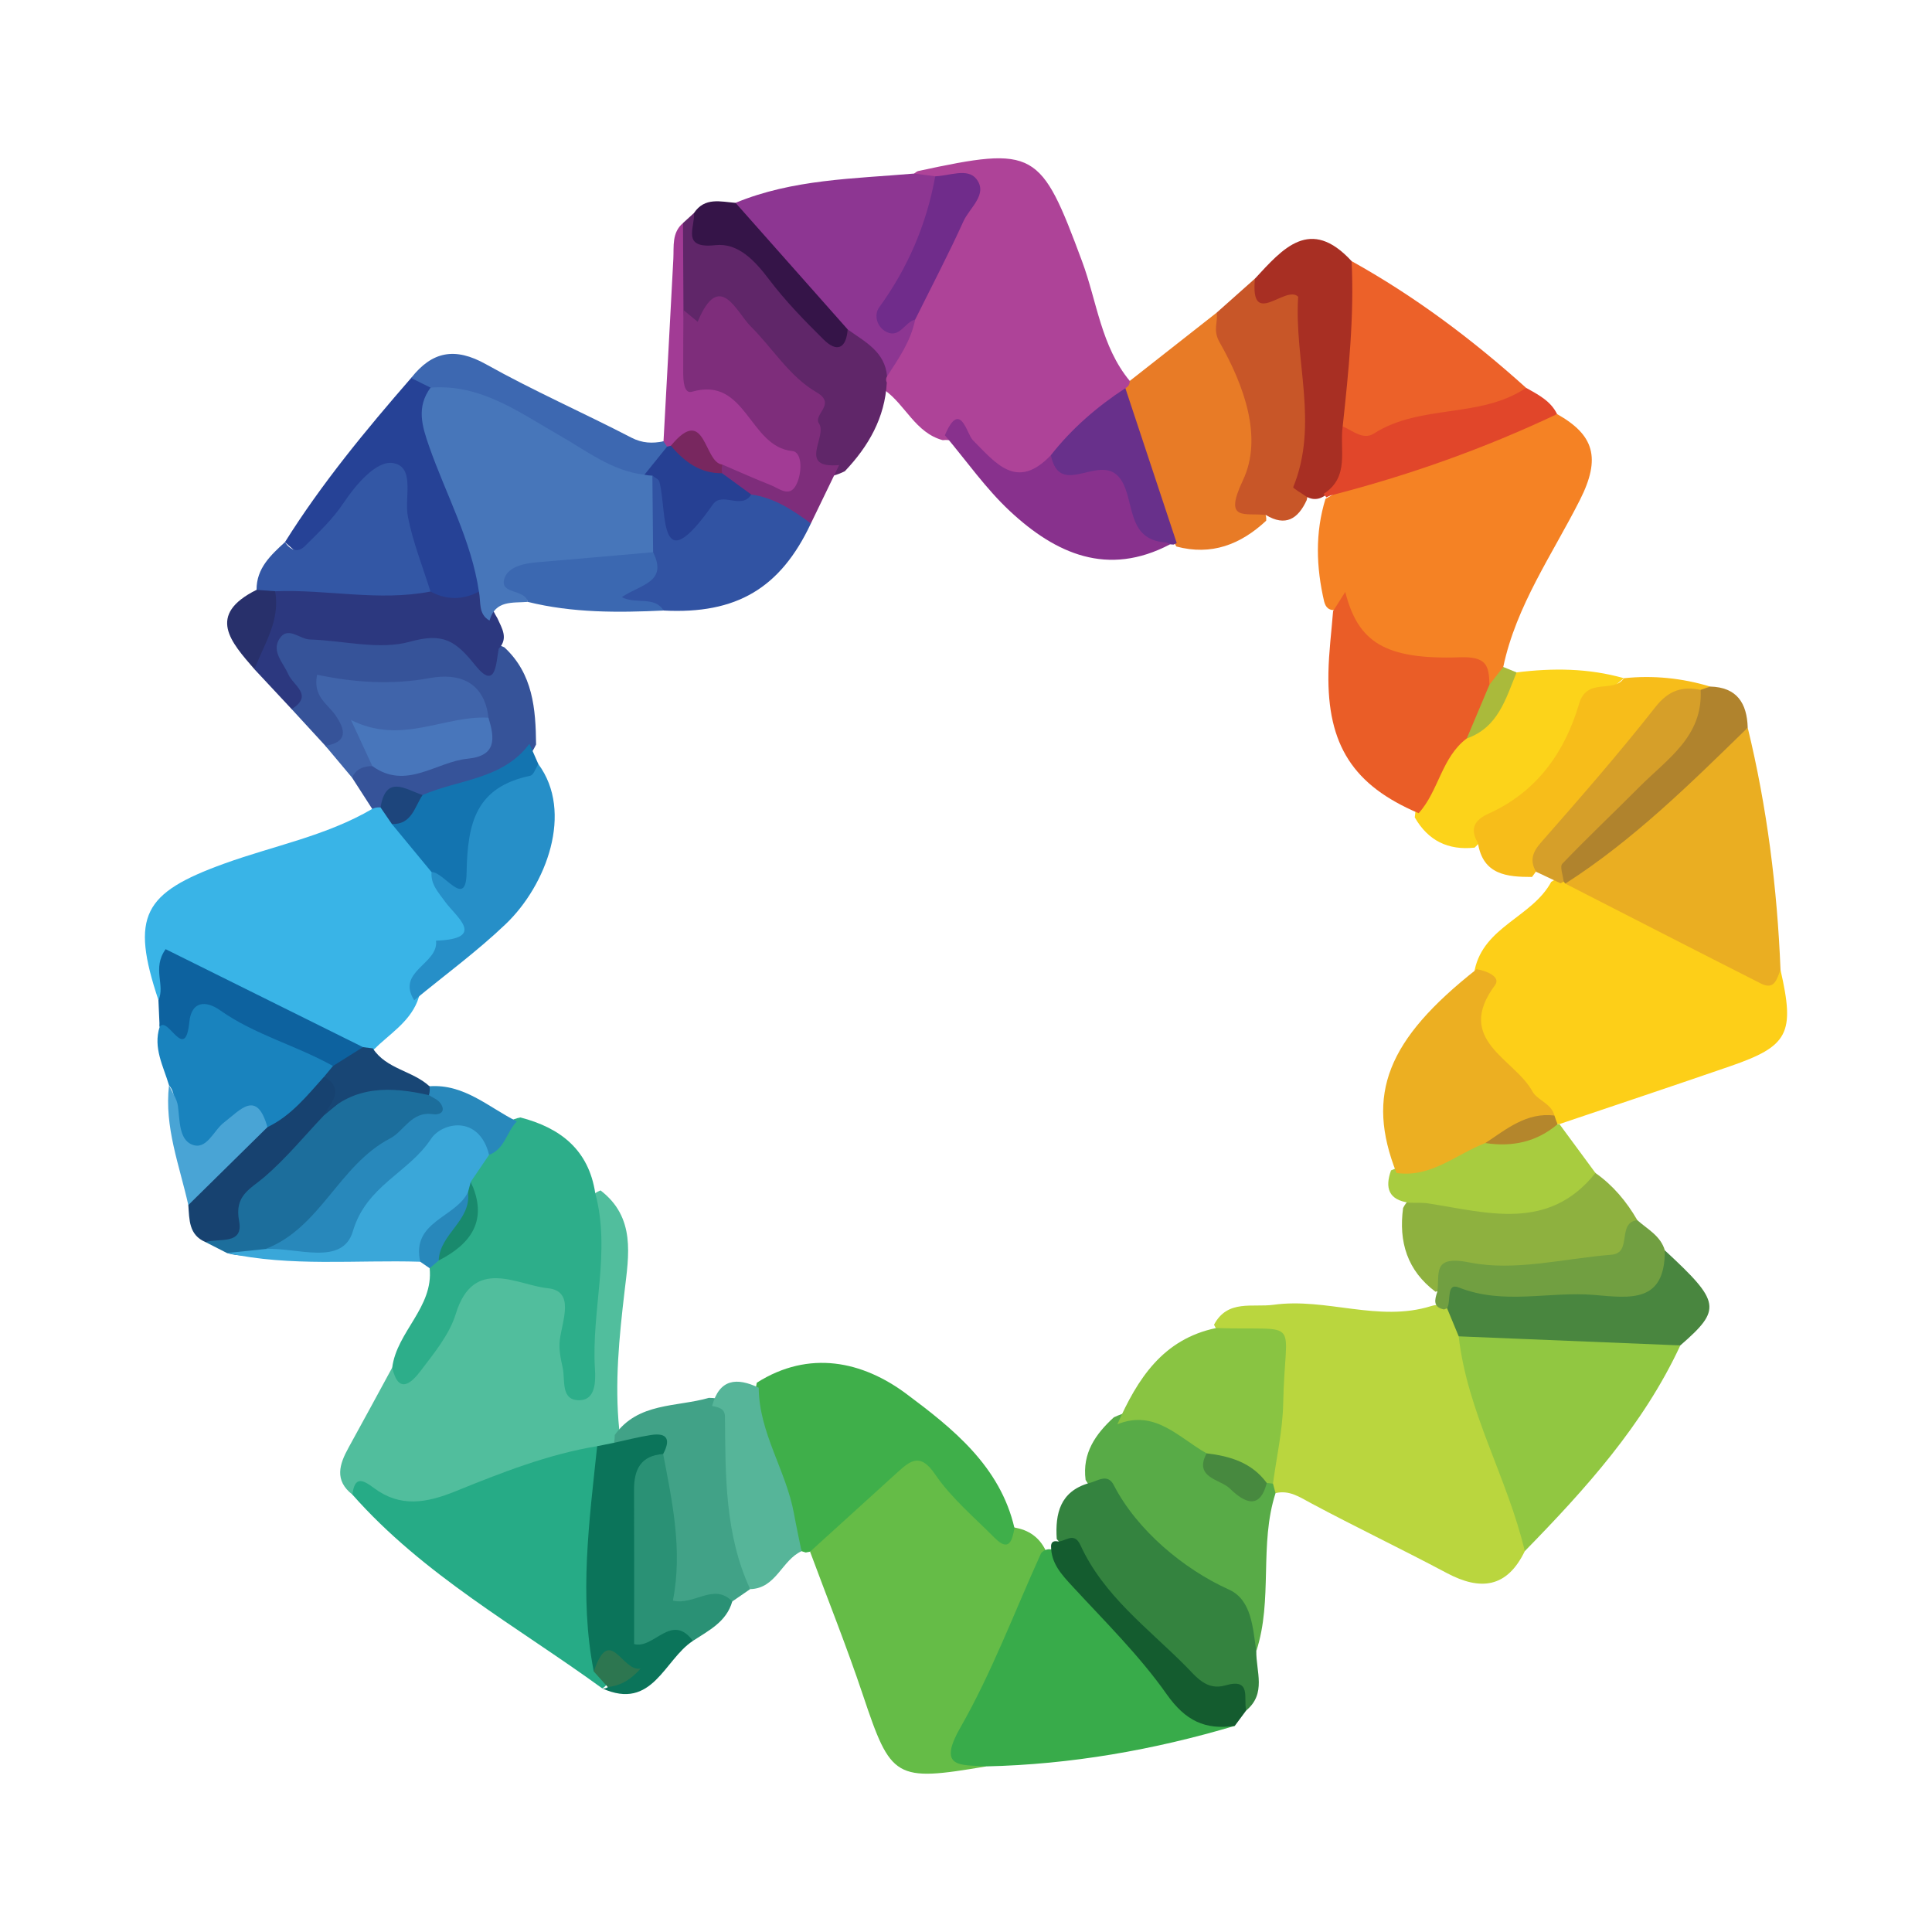 <?xml version="1.0" encoding="utf-8"?>
<!-- Generator: Adobe Illustrator 17.0.0, SVG Export Plug-In . SVG Version: 6.00 Build 0)  -->
<!DOCTYPE svg PUBLIC "-//W3C//DTD SVG 1.1//EN" "http://www.w3.org/Graphics/SVG/1.1/DTD/svg11.dtd">
<svg version="1.1" id="Layer_1" xmlns="http://www.w3.org/2000/svg" xmlns:xlink="http://www.w3.org/1999/xlink" x="0px" y="0px"
	 width="200px" height="200px" viewBox="0 0 200 200" enable-background="new 0 0 200 200" xml:space="preserve">

<g>
	<path fill="#BAD63E" d="M157.845,160.574c-1.84,3.808-4.584,4.123-8.082,2.262c-4.654-2.475-9.416-4.748-14.064-7.235
		c-1.191-0.638-2.239-1.372-3.656-1.032c-0.452-0.29-0.778-0.684-0.984-1.177c-0.93-2.796,0.005-5.514,0.411-8.241
		c0.535-3.59,0.373-6.609-4.362-6.806c-0.662-0.028-1.143-0.579-1.433-1.213c1.409-2.649,3.992-1.762,6.181-2.064
		c5.44-0.751,10.849,1.839,16.295,0.137c0.545-0.163,1.097-0.176,1.651-0.056c1.287,0.748,1.788,2.01,2.192,3.338
		c0.989,5.016,3.029,9.699,4.81,14.448C157.755,155.473,158.169,157.935,157.845,160.574z"/>
	<path fill="#FDCF18" d="M184.319,100.408c1.499,6.569,0.841,7.877-5.207,9.966c-5.881,2.031-11.785,3.997-17.679,5.991
		c-0.23-0.016-0.459-0.032-0.691-0.045c-0.399-0.237-0.763-0.521-1.093-0.846c-0.593-0.583-1.186-1.17-1.817-1.707
		c-4.143-3.525-6.41-7.761-5.172-13.363c0.949-4.505,5.967-5.472,7.922-9.112c0.398-0.271,0.839-0.41,1.319-0.431
		c0.232,0.039,0.464,0.084,0.698,0.121C169.993,93.765,176.568,98.44,184.319,100.408z"/>
	<path fill="#AE4398" d="M94.633,17.967c0.14-0.09,0.27-0.229,0.423-0.262c12.141-2.623,12.672-2.19,16.964,9.358
		c1.542,4.149,1.961,8.785,4.933,12.371c0.138,0.468,0.073,0.899-0.222,1.292c-2.272,2.587-5.07,4.626-7.429,7.127
		c-2.736,2.79-5.405,2.642-8.062-0.145c-1.001-1.049-1.912-2.327-3.656-2.143c-2.826-0.769-3.84-3.636-6.005-5.18
		c-0.211-0.421-0.307-0.866-0.303-1.336c0.27-2.363,1.798-4.226,2.539-6.404c1.588-3.286,2.742-6.785,4.695-9.889
		c1.656-2.632,0.572-3.565-2.09-3.67C95.691,18.921,95.053,18.615,94.633,17.967z"/>
	<path fill="#39B4E7" d="M16.401,103.532c-2.907-8.722-1.591-11.089,6.813-14.131c5.115-1.852,10.554-2.865,15.32-5.663
		c0.032-0.535,0.328-0.765,0.85-0.735c0.879,0.394,1.393,1.174,1.992,1.866c1.457,1.738,3.283,3.185,4.25,5.317
		c0.496,1.251,1.414,2.244,2.079,3.387c1.136,1.953,2.256,3.606-1.213,4.907c-1.602,0.601-2.62,3.16-3.29,5.197
		c-0.903,2.217-2.944,3.404-4.537,5.004c-0.442,0.166-0.898,0.227-1.368,0.199c-5.396-1.359-10.074-4.339-14.941-6.84
		C19.629,100.639,17.808,100.7,16.401,103.532z"/>
	<path fill="#F58224" d="M161.188,42.867c3.834,2.153,4.561,4.536,2.371,8.874c-2.847,5.639-6.606,10.946-7.942,17.302
		c0.154,1.356,0.123,2.563-1.806,2.233c-2.64-3.204-6.699-1.99-10.009-3.141c-2.57-0.894-5.334-1.237-4.492-5.025
		c-0.807-0.101-1.881,0.512-2.234-0.837c-0.827-3.56-0.95-7.105,0.136-10.633C144.667,47.26,152.766,44.621,161.188,42.867z"/>
	<path fill="#65BC47" d="M102.089,182.856c-9.462,1.604-9.846,1.312-12.765-7.401c-1.672-4.992-3.634-9.887-5.466-14.826
		c1.77-4.662,6.117-6.847,9.61-9.805c1.592-1.348,2.897,0.11,4.294,1.186c2.57,1.98,3.893,5.479,7.499,6.169
		c1.487,0.311,2.509,1.18,3.1,2.569c-0.449,6.041-4.649,10.515-6.679,15.902C100.861,178.831,99.553,180.939,102.089,182.856z"/>
	<path fill="#51BE9D" d="M36.481,154.72c-1.891-1.476-1.351-3.138-0.399-4.86c1.522-2.755,3.015-5.525,4.52-8.289
		c3.126-0.607,3.752-3.55,5.169-5.681c3.074-4.621,4.985-5.371,10.481-3.858c4.167,1.147,3.057,4.516,3.236,7.371
		c0.049,0.782-0.173,1.624,0.904,2.942c-0.514-5.531,1.17-10.317,0.462-15.278c-0.203-1.419-0.597-3.062,1.311-3.837
		c3.658,2.8,2.925,6.732,2.491,10.436c-0.557,4.76-1.038,9.498-0.555,14.286c0.09,0.537,0.034,1.061-0.156,1.569
		c-0.51,0.625-1.196,0.972-1.943,1.214c-4.001,1.06-8.06,2.126-11.786,3.86C45.514,156.783,41.081,156.972,36.481,154.72z"/>
	<path fill="#38AB4A" d="M102.089,182.856c-2.579-0.185-5.115,0.263-2.682-4c3.28-5.746,5.623-12.027,8.369-18.078
		c0.349-0.382,0.769-0.491,1.26-0.33c3.761,3.573,6.888,7.724,10.289,11.617c2.459,2.815,5.012,5.233,8.497,6.597
		C119.424,181.156,110.863,182.658,102.089,182.856z"/>
	<path fill="#EAAE22" d="M184.319,100.408c-0.378,0.889-0.6,2.129-2.007,1.417c-6.769-3.426-13.515-6.896-20.269-10.35
		c5.746-6.021,11.588-11.93,18.881-16.144C182.925,83.572,183.977,91.942,184.319,100.408z"/>
	<path fill="#26AB86" d="M36.481,154.72c0.236-1.943,1.054-1.557,2.241-0.673c2.712,2.02,5.404,1.557,8.444,0.325
		c4.743-1.921,9.545-3.82,14.654-4.664c0.985,5.554-0.147,11.113,0.044,16.669c0.062,1.796-0.161,3.616,0.49,5.356
		c0.271,0.633,0.495,1.281,0.606,1.963c0.036,0.496-0.182,0.851-0.614,1.085C53.518,168.36,43.827,163.052,36.481,154.72z"/>
	<path fill="#91C741" d="M157.845,160.574c-1.779-7.566-5.961-14.394-6.841-22.237c7.747-2.131,15.386-1.592,22.942,0.939
		C170.109,147.532,164.114,154.157,157.845,160.574z"/>
	<path fill="#2DAE8A" d="M61.62,123.514c1.633,6.068-0.413,12.132-0.032,18.202c0.083,1.316,0.045,3.162-1.524,3.231
		c-2.066,0.09-1.528-2.051-1.815-3.354c-0.207-0.941-0.42-1.947-0.299-2.881c0.264-2.042,1.584-5.074-1.248-5.355
		c-3.139-0.312-7.68-3.334-9.52,2.657c-0.657,2.139-2.236,4.05-3.629,5.888c-0.902,1.191-2.29,2.574-2.95-0.331
		c0.482-3.734,4.283-6.219,3.875-10.289c-0.126-0.784,0.323-1.281,0.858-1.736c2.358-1.802,3.238-4.183,2.777-7.092
		c0.066-1.526,1.029-2.571,1.938-3.649c1.165-1.173,1.964-2.8,3.825-3.126C58.011,116.751,60.938,119.024,61.62,123.514z"/>
	<path fill="#3FAF4A" d="M105.019,158.195c-0.242,1.264-0.543,2.527-2.065,0.993c-2.118-2.136-4.488-4.121-6.157-6.574
		c-1.507-2.214-2.507-1.455-3.856-0.234c-3.033,2.744-6.057,5.498-9.084,8.249c0.001,0-0.446,0.085-0.446,0.085l-0.435-0.134
		c-2.595-5.533-6.058-10.835-4.632-17.442c5.437-3.444,10.966-2.214,15.479,1.152C98.589,147.846,103.538,151.765,105.019,158.195z"
		/>
	<path fill="#8D3692" d="M94.633,17.967c0.728,0.094,1.456,0.188,2.183,0.282c1.239,4.231-0.582,7.625-2.895,10.937
		c-1.025,1.467-2.302,3.203,0.817,3.899c-0.445,2.217-1.706,4.03-2.908,5.872c-1.983-1.13-3.17-3.123-4.915-4.515
		c-3.693-4.4-9.184-7.361-10.776-13.443C82.067,18.544,88.391,18.507,94.633,17.967z"/>
	<path fill="#58AB47" d="M131.778,153.581c0.088,0.33,0.176,0.661,0.265,0.99c-1.717,5.321-0.249,11.031-1.991,16.35
		c-1.971-5.26-7.428-6.89-11.202-10.171c-2.647-2.302-4.713-4.681-6.47-7.55c-0.358-2.764,1.021-4.739,2.927-6.481
		c4.188-1.962,7.024,0.409,9.767,3.041c0.2,3.699,3.144,3.136,5.496,3.487C131.03,153.147,131.436,153.252,131.778,153.581z"/>
	<path fill="#E87B26" d="M116.497,40.185c0.306-0.157,0.457-0.408,0.455-0.751c2.998-2.355,5.996-4.71,8.994-7.065
		c3.285,5.577,5.258,11.487,3.872,18.008c-0.359,1.691,1.421,2.164,1.256,3.527c-2.647,2.464-5.66,3.639-9.292,2.671
		C118.644,51.557,116.558,46.197,116.497,40.185z"/>
	<path fill="#EC6129" d="M139.915,27.031c6.554,3.64,12.505,8.11,18.065,13.118c-2.082,2.522-4.477,4.213-8.034,3.781
		c-2.166-0.264-4.15,0.882-6.182,1.518c-2.231,0.698-4.244,0.793-5.431-1.747C138.205,38.081,137.754,32.431,139.915,27.031z"/>
	<path fill="#34833F" d="M112.691,153.541c0.893-0.183,1.944-1.09,2.606,0.198c2.391,4.65,7.239,8.705,11.915,10.81
		c2.376,1.069,2.471,3.971,2.84,6.371c-0.032,2.103,1.07,4.398-1.047,6.146c-5.875-2.027-10.087-6.219-14.17-10.661
		c-2.035-2.215-3.441-4.865-5.441-7.085C109.221,156.667,109.75,154.414,112.691,153.541z"/>
	<path fill="#365399" d="M39.393,83.585c-0.301-0.028-0.589,0.023-0.861,0.153c-0.694-1.078-1.39-2.157-2.085-3.236
		c-0.465-1.405,0.546-1.611,1.504-1.862c2.87,0.523,5.643,0.051,8.389-0.81c1.677-0.526,3.246-1.09,2.951-3.332
		c-0.659-3.026-2.913-3.496-5.393-3.095c-2.836,0.458-5.645,0.469-8.893,0.18c0.068,2.002,2.513,3.942,0.418,5.838
		c-0.563,0.509-1.219,0.366-1.737-0.212c-1.165-1.268-2.329-2.535-3.494-3.803c-3.333-8.591-3.334-8.478,5.982-8.47
		c5.459,0.005,10.901-0.284,16.04,2.077c2.962,2.747,3.241,6.362,3.281,10.059c-2.259,4.632-6.837,4.942-11.048,5.929
		C42.742,82.974,41.021,82.863,39.393,83.585z"/>
	<path fill="#602669" d="M87.751,34.101c1.768,1.277,3.858,2.284,4.078,4.858c-0.127,0.209-0.136,0.425-0.027,0.646
		c-0.199,3.65-1.892,6.591-4.342,9.174c-3.272,1.631-4.046-0.666-3.754-2.93c0.856-6.627-5.63-8.215-8.16-12.476
		c-0.348-0.586-1.177-0.589-1.781-0.16c-3.143,2.231-3.045-0.515-3.573-2.314c0.285-2.6-0.582-5.269,0.511-7.81
		c0.38-0.347,0.761-0.694,1.141-1.042c0.618,0.543,0.796,1.714,1.583,1.816c4.395,0.571,6.624,3.871,9.218,6.849
		C83.98,32.246,85.194,34.278,87.751,34.101z"/>
	<path fill="#FCD31A" d="M156.995,69.608c3.74-0.468,7.454-0.443,11.113,0.601c-2.238,1.778-3.845,3.882-4.999,6.627
		c-2.043,4.862-6.94,7.28-10.455,10.91c-2.743,0.299-4.82-0.72-6.197-3.128c0.322-3.533,1.721-6.496,4.606-8.668
		C154.03,74.764,154.68,71.405,156.995,69.608z"/>
	<path fill="#C85628" d="M131.044,53.315c-2.148-0.275-4.439,0.75-2.377-3.596c2.104-4.435,0.084-9.885-2.411-14.278
		c-0.743-1.307-0.141-2.078-0.31-3.072c1.323-1.176,2.646-2.352,3.969-3.528c0.778,0.216,0.317,1.985,1.34,1.465
		c3.919-1.994,4.062,0.484,4.315,3.286c0.549,6.079,1.182,12.144-0.305,18.188C134.374,53.716,133.08,54.541,131.044,53.315z"/>
	<path fill="#1983BE" d="M17.497,112.348c-0.581-1.973-1.663-3.865-0.973-6.042c-0.107-2.107,3.055,2.657,2.558-1.304
		c-0.238-1.895,2.169-2.413,3.839-1.504c3.908,2.129,8.324,3.282,11.839,6.16c0.202,0.792-0.079,1.481-0.453,2.151
		c-1.636,2.481-3.24,5.019-6.74,4.986c-1.762-0.816-3.018,0.098-4.417,1.079c-3.511,2.464-4.62,1.931-5.144-2.25
		C17.869,114.528,18.345,113.335,17.497,112.348z"/>
	<path fill="#A82F23" d="M135.025,51.27c-0.402-0.288-1.195-0.736-1.151-0.842c2.676-6.535,0.081-13.166,0.513-19.709
		c-1.287-1.298-4.999,3.399-4.473-1.877c2.882-3.111,5.717-6.468,10.003-1.811c0.281,5.734-0.309,11.421-0.922,17.107
		c1.564,2.851,1.794,5.385-1.668,7.046C136.581,51.768,135.814,51.831,135.025,51.27z"/>
	<path fill="#264296" d="M29.5,56.118c3.812-6.079,8.363-11.59,13.059-16.989c1.155-0.849,1.92-0.358,2.516,0.726
		c-0.445,5.532,2.434,10.186,4.033,15.178c0.598,1.865,1.762,3.604,1.199,5.712c-1.704,2.876-3.895,2.72-6.335,1.013
		c-2.206-3.581-2.454-7.809-3.605-12.097c-3.287,1.419-4.377,4.527-6.619,6.405C31.571,57.891,31.46,57.914,29.5,56.118z"/>
	<path fill="#3357A5" d="M29.5,56.118c0.548,0.823,1.322,1.15,2.055,0.422c1.409-1.4,2.889-2.795,3.981-4.432
		c1.343-2.014,3.441-4.436,5.127-4.175c2.347,0.363,1.176,3.554,1.562,5.549c0.511,2.637,1.535,5.175,2.339,7.755
		c-1.107,2.122-3.109,1.514-4.846,1.506c-3.805-0.018-7.61-0.168-11.405-0.526c-0.726-0.171-1.369-0.471-1.754-1.157
		C26.545,58.821,28.028,57.473,29.5,56.118z"/>
	<path fill="#0B745A" d="M61.467,173.029c-1.529-7.799-0.468-15.559,0.352-23.321c0.584-0.117,1.167-0.234,1.75-0.352
		c1.48-1.4,3.144-2.274,5.188-1.384c1.444,0.629,1.043,1.738,0.491,2.795c-4.255,4.901-1.589,10.805-2.24,16.225
		c-0.173,1.442,1.428,0.819,2.329,0.915c1.193,0.127,2.82-0.183,2.392,1.959c-2.975,1.932-4.168,7.266-9.384,4.917
		c0.21,0.032,0.402-0.011,0.577-0.129c0.278-0.521,1.052-1.081,0.706-1.56C63.099,172.359,62.208,172.779,61.467,173.029z"/>
	<path fill="#F7BD1A" d="M152.995,87.271c-0.876-1.487-0.366-2.385,1.136-3.062c4.963-2.238,7.867-6.357,9.333-11.347
		c0.823-2.801,3.552-1.038,4.644-2.653c3.037-0.321,6.013-0.013,8.934,0.863c-0.23,0.421-0.566,0.732-0.988,0.954
		c-1.802,0.515-3.326,1.391-4.537,2.909c-4.248,5.329-8.926,10.307-12.924,15.848C155.992,90.782,153.523,90.571,152.995,87.271z"/>
	<path fill="#49863F" d="M173.946,139.276c-7.647-0.312-15.294-0.624-22.942-0.938c-0.401-0.97-0.802-1.94-1.203-2.909
		c-1.069-2.493-0.279-3.616,2.389-2.969c2.308,0.56,4.631,0.607,6.947,0.49c4.635-0.234,9.791,1.345,13.208-3.511
		C178.131,134.797,178.251,135.531,173.946,139.276z"/>
	<path fill="#1C6E9C" d="M23.494,129.712c-0.739-0.377-1.478-0.754-2.217-1.13c2.892-5.736,7.488-9.987,12.259-14.095
		c3.042-3.752,6.895-3.19,10.859-2.059c2.654,1.321,3.469,2.484,0.119,4.205c-4.166,2.14-7.805,5.216-10.535,8.941
		c-1.856,2.533-3.886,3.917-6.818,4.333C25.933,129.924,24.699,130.101,23.494,129.712z"/>
	<path fill="#8EB13F" d="M165.161,121.427c1.828,1.288,3.223,2.961,4.335,4.885c-0.124,3.387-1.6,5.086-5.268,4.927
		c-4.42-0.192-8.781,1.751-13.285,0.425c-1.61-0.474-1.162,1.801-2.34,2.058c-2.929-2.194-3.826-5.168-3.355-8.669
		c0.732-1.475,2.049-1.536,3.374-1.214c3.718,0.904,7.627-0.515,11.342,0.969c0.388,0.155,1.898-0.802,2.322-2.041
		C162.723,121.485,163.458,120.262,165.161,121.427z"/>
	<path fill="#2C387F" d="M28.479,61.205c5.362-0.214,10.721,1.074,16.085,0.032c1.67,0.893,3.341,0.885,5.014,0.009
		c0.997,0.666,1.322,1.796,1.91,2.748c0.464,1.038,1.169,2.07,0.138,3.172c-0.285,1.418-0.267,4.401-2.428,1.704
		c-2.042-2.548-3.325-3.397-6.753-2.442c-3.187,0.887-6.893-0.121-10.373-0.231c-1.066-0.034-2.285-1.434-3.149-0.063
		c-0.836,1.325,0.41,2.487,0.924,3.669c0.509,1.168,2.652,2.168,0.346,3.604c-1.284-1.375-2.567-2.75-3.851-4.125
		C26.051,66.323,26.905,63.669,28.479,61.205z"/>
	<path fill="#41A287" d="M68.65,150.517c0.744-1.399,0.535-2.242-1.256-1.967c-1.286,0.197-2.55,0.533-3.825,0.806
		c0.049-0.267,0.073-0.536,0.071-0.807c2.419-3.396,6.379-2.871,9.751-3.844c1.037,0.022,2.415,0.23,2.431,1.281
		c0.093,6.232,1.803,12.294,1.833,18.521c-0.618,0.426-1.235,0.852-1.853,1.277c-1.444,0.329-2.87,0.733-4.333,0.981
		c-1.345,0.229-2.651-0.229-2.482-1.593C69.598,160.252,67.247,155.426,68.65,150.517z"/>
	<path fill="#3AA7D9" d="M23.494,129.712c1.328-0.138,2.655-0.277,3.983-0.415c4.126-0.626,7.952-1.163,10.015-5.95
		c1.172-2.719,4.298-4.612,6.839-6.433c3.32-2.379,5.892-1.118,6.302,2.631c-0.634,0.933-1.267,1.866-1.901,2.798
		c0.256,0.416,0.278,0.85,0.102,1.299c-0.944,2.96-4.136,4.202-5.329,6.973C36.83,130.409,30.113,131.16,23.494,129.712z"/>
	<path fill="#A8CC3F" d="M165.161,121.427c-4.857,6.089-11.176,4.102-17.316,3.149c-0.648-0.101-1.32-0.051-1.981-0.071
		c-2.107-0.288-2.521-1.518-1.866-3.346c3.239-1.364,6.474-2.75,9.859-3.741c2.485-0.155,4.824-1.387,7.381-1.035
		c0,0,0.195-0.016,0.195-0.016C162.675,118.053,163.918,119.74,165.161,121.427z"/>
	<path fill="#E1462A" d="M137.027,51.118c2.725-1.744,1.629-4.564,1.967-6.981c1.042,0.448,2.124,1.453,3.238,0.74
		c4.816-3.085,10.999-1.515,15.749-4.729c1.241,0.704,2.538,1.34,3.208,2.718c-7.55,3.573-15.383,6.358-23.472,8.43l-0.417,0.191
		L137.027,51.118z"/>
	<path fill="#56B599" d="M77.655,164.506c-2.633-5.691-2.551-11.778-2.607-17.846c-0.008-0.887-0.694-0.975-1.332-1.114
		c0.755-2.813,2.545-2.98,4.827-1.889c0.029,4.67,2.831,8.563,3.645,13.014c0.239,1.306,0.521,2.605,0.785,3.908
		C80.923,161.511,80.349,164.444,77.655,164.506z"/>
	<path fill="#2A9175" d="M68.65,150.517c0.948,4.978,2.024,9.945,1.012,15.18c2.21,0.519,4.25-1.889,6.14,0.087
		c-0.6,2.116-2.431,3.002-4.073,4.079c-2.214-2.987-4.05,0.908-6.085,0.327c0-5.315,0.016-10.637-0.008-15.96
		C65.627,152.135,66.323,150.682,68.65,150.517z"/>
	<path fill="#719F41" d="M148.779,133.759c0.318-1.875-0.653-3.877,3.391-3.062c4.641,0.935,9.749-0.418,14.651-0.81
		c2.201-0.176,0.519-3.323,2.674-3.576c1.057,0.945,2.412,1.617,2.849,3.127c0.027,5.477-3.562,4.935-7.323,4.614
		c-4.643-0.396-9.352,1.075-14-0.771c-1.346-0.535-0.775,1.415-1.22,2.149c-0.001-0.001-0.312,0.124-0.312,0.124
		C148.326,135.323,148.513,134.557,148.779,133.759z"/>
	<path fill="#A23B95" d="M70.703,23.089c0.016,3.002,0.032,6.005,0.048,9.007c0.16,6.578,6.049,8.609,9.823,12.302
		c0.803,0.786,2.056,1.117,2.599,2.213c0.704,1.42,0.801,2.916-0.157,4.225c-0.97,1.324-2.346,0.935-3.61,0.452
		c-1.543-0.589-3.017-1.336-4.445-2.168c-1.67-0.781-2.517-3.077-4.859-2.621c-0.43,0.106-0.86,0.12-1.294,0.048
		c-0.356-0.145-0.491-0.321-0.409-0.528c0.087-0.222,0.183-0.333,0.287-0.333c0.341-6.298,0.691-12.597,1.018-18.896
		C69.771,25.478,69.533,24.099,70.703,23.089z"/>
	<path fill="#4064AA" d="M38.544,79.306c-0.924,0.004-1.686,0.291-2.097,1.195c-0.92-1.097-1.841-2.195-2.762-3.293
		c2.399-0.389,2.048-1.708,1.033-3.176c-0.81-1.172-2.362-1.944-1.89-4.183c3.861,0.806,7.722,1.074,11.662,0.345
		c3.04-0.562,5.646,0.382,6.077,4.105c-2.924,2.179-6.523,2.44-9.812,2.403C38.074,76.672,39.2,78.428,38.544,79.306z"/>
	<path fill="#B0832D" d="M176.047,71.415c0.333-0.114,0.666-0.228,0.997-0.343c2.767,0.073,3.805,1.725,3.879,4.257
		c-5.939,5.796-11.842,11.634-18.881,16.143c0,0.001-0.172-0.206-0.172-0.206c-1.635-1.018-1.104-2.192-0.16-3.289
		c1.721-1.999,3.296-4.178,5.394-5.781C170.931,79.274,173.68,75.518,176.047,71.415z"/>
	<path fill="#145C2F" d="M109.374,159.551c0.809,0.196,1.769-1.138,2.479,0.413c2.385,5.213,6.96,8.563,10.858,12.479
		c1.116,1.121,2.17,2.603,4.161,2.023c2.736-0.797,1.822,1.405,2.135,2.599c-0.395,0.532-0.789,1.064-1.183,1.596
		c-3.062,0.447-5.115-0.529-7.04-3.262c-2.827-4.013-6.387-7.518-9.734-11.149c-1.15-1.248-2.254-2.407-2.245-4.221
		C108.829,159.673,109.019,159.514,109.374,159.551z"/>
	<path fill="#0D629F" d="M34.47,110.35c-3.795-2.129-8.092-3.223-11.696-5.772c-1.45-1.025-2.958-0.965-3.175,1.22
		c-0.427,4.298-2.241-0.736-3.075,0.508c-0.041-0.926-0.082-1.851-0.124-2.775c0.73-1.545-0.681-3.271,0.745-5.273
		c6.749,3.35,13.59,6.746,20.431,10.141C37.042,109.847,36.318,110.994,34.47,110.35z"/>
	<path fill="#3D68B1" d="M44.57,40.128c-0.67-0.333-1.341-0.665-2.011-0.998c2.168-2.76,4.537-3.225,7.757-1.42
		c4.893,2.742,10.051,5.007,15.036,7.59c1.144,0.593,2.18,0.614,3.332,0.388c0.118,0.188,0.243,0.372,0.375,0.551
		c0.021,1.771-1.046,2.753-2.499,3.457c-2.292,0.478-4.309-0.392-6.066-1.634C55.583,44.593,50.088,42.349,44.57,40.128z"/>
	<path fill="#174270" d="M33.555,115.44c-2.029,2.14-3.917,4.444-6.137,6.363c-1.496,1.294-3.175,1.918-2.667,4.594
		c0.478,2.52-2.096,1.747-3.473,2.184c-1.748-0.739-1.668-2.331-1.784-3.83c1.246-4.196,4.271-6.587,8.191-8.069
		c2.466-1.177,4.111-3.274,5.878-5.236C37.645,112.786,35.065,114.112,33.555,115.44z"/>
	<path fill="#351448" d="M87.751,34.101c-0.149,1.969-1.098,2.423-2.488,1.049c-1.986-1.963-3.957-3.983-5.636-6.204
		c-1.477-1.955-3.214-3.828-5.568-3.568c-3.586,0.395-2.094-1.839-2.217-3.329c1.117-1.667,2.759-1.168,4.303-1.049
		C80.01,25.367,83.881,29.734,87.751,34.101z"/>
	<path fill="#49A4D5" d="M27.684,116.683c-2.73,2.687-5.46,5.375-8.19,8.065c-0.907-4.092-2.499-8.077-1.997-12.4
		c0.321,0.717,0.823,1.41,0.923,2.157c0.198,1.471,0.105,3.409,1.422,3.968c1.548,0.657,2.245-1.433,3.344-2.273
		C24.89,114.898,26.581,112.744,27.684,116.683z"/>
	<path fill="#28306B" d="M28.479,61.205c0.557,3.028-1.138,5.46-2.136,8.077c-2.427-2.806-5.015-5.615,0.215-8.221
		C27.199,61.108,27.839,61.157,28.479,61.205z"/>
	<path fill="#2888BB" d="M43.504,130.616c-0.947-4.181,3.661-4.55,4.943-7.201c1.243,3.323-1.529,4.925-3.033,7.071
		c-0.313,0.266-0.625,0.533-0.938,0.798C44.152,131.06,43.828,130.838,43.504,130.616z"/>
	<path fill="#AABA3B" d="M156.995,69.608c-1.12,2.729-1.913,5.705-5.155,6.834c-1.133-2.661,0.048-4.346,2.345-5.561
		c0.478-0.612,0.957-1.224,1.434-1.837C156.077,69.231,156.536,69.419,156.995,69.608z"/>
	<path fill="#89C442" d="M115.671,147.439c2.075-4.687,4.698-8.811,10.22-9.961c9.073,0.29,7.118-1.328,6.945,7.802
		c-0.052,2.773-0.688,5.535-1.058,8.302c-0.215-0.023-0.43-0.045-0.644-0.066c-2.391-0.38-4.489-1.356-6.226-3.065
		C122.026,148.843,119.59,145.867,115.671,147.439z"/>
	<path fill="#ECAF22" d="M144.563,121.426c-3.205-8.135-0.985-13.781,8.295-21.093c1.022,0.158,2.547,0.785,1.903,1.652
		c-4.238,5.705,2.02,7.591,3.88,11.005c0.494,0.907,1.955,1.23,2.273,2.488c-2.179,1.459-4.707,2.043-7.147,2.85
		C150.74,119.482,148.153,121.945,144.563,121.426z"/>
	<path fill="#D69F29" d="M161.551,91.439c-0.848-0.399-1.695-0.797-2.543-1.196c-0.667-1.172-0.37-2.022,0.539-3.057
		c4.026-4.584,8.044-9.185,11.811-13.98c1.362-1.733,2.748-2.183,4.689-1.792c0.26,4.828-3.46,7.158-6.309,10.02
		c-2.658,2.67-5.399,5.258-8.005,7.977c-0.287,0.299,0.077,1.222,0.138,1.856C161.87,91.267,161.551,91.439,161.551,91.439z"/>
	<path fill="#B4862C" d="M153.767,118.328c2.186-1.444,4.248-3.197,7.147-2.85c0.098,0.304,0.206,0.606,0.323,0.903
		C159.059,118.226,156.536,118.752,153.767,118.328z"/>
	<path fill="#88318D" d="M121.123,56.349c-6.453,3.393-11.824,0.985-16.56-3.422c-2.514-2.339-4.517-5.227-6.751-7.867
		c1.591-3.758,2.26-0.129,2.896,0.507c2.4,2.405,4.557,5.25,8.078,1.554C116.042,45.995,118.296,51.556,121.123,56.349z"/>
	<path fill="#68308B" d="M121.123,56.349c-0.149-0.069-0.294-0.19-0.447-0.199c-4.094-0.256-3.185-4.317-4.631-6.485
		c-2.03-3.044-6.306,2.13-7.259-2.544c2.167-2.761,4.781-5.024,7.711-6.937c1.773,5.346,3.546,10.693,5.319,16.039
		c0,0-0.33,0.152-0.33,0.152L121.123,56.349z"/>
	<path fill="#702C8B" d="M94.738,33.086c-1.074,0.244-1.593,1.941-2.944,1.288c-1.029-0.497-1.353-1.77-0.785-2.551
		c2.978-4.1,4.909-8.606,5.807-13.574c1.46-0.037,3.349-0.901,4.266,0.287c1.218,1.577-0.706,2.962-1.342,4.362
		C98.178,26.341,96.418,29.695,94.738,33.086z"/>
	<path fill="#268FC8" d="M55.73,79.1c3.665,4.954,0.845,12.522-3.375,16.556c-2.966,2.835-6.307,5.277-9.479,7.894
		c-1.89-3.027,2.535-3.737,2.264-6.17c5.304-0.203,2.045-2.484,0.916-4.063c-0.681-0.953-1.483-1.766-1.383-3.04
		c1.004-0.416,2.441-0.275,2.453-1.954C47.17,82.618,50.778,80.231,55.73,79.1z"/>
	<path fill="#1374B0" d="M55.73,79.1c-0.274,0.415-0.486,1.128-0.833,1.202c-5.596,1.188-6.507,4.802-6.596,10.057
		c-0.064,3.805-2.332-0.122-3.629-0.082c-1.367-1.657-2.735-3.315-4.103-4.972c0.617-1.468,1.693-2.452,3.176-3.006
		c3.754-1.626,8.304-1.594,11.061-5.3C55.115,77.7,55.423,78.4,55.73,79.1z"/>
	<path fill="#184675" d="M38.597,108.528c1.389,2.151,4.115,2.305,5.862,3.922c0.673,0.35,0.653,0.656-0.058,0.918
		c-3.917-0.886-7.692-1.031-10.846,2.073c0.714-1.33,2.189-2.658,0.007-3.992c0.303-0.366,0.607-0.731,0.909-1.098
		c1.035-0.65,2.071-1.301,3.106-1.951C37.917,108.442,38.257,108.485,38.597,108.528z"/>
	<path fill="#1D457C" d="M43.746,82.3c-0.837,1.236-1.113,3.065-3.176,3.006c-0.392-0.574-0.784-1.148-1.177-1.721
		C39.953,80.138,42,81.728,43.746,82.3z"/>
	<path fill="#EA5D27" d="M146.86,84.183c-6.758-2.87-9.473-7.034-9.342-14.526c0.037-2.134,0.315-4.263,0.483-6.394
		c0.429-0.676,0.858-1.352,1.26-1.986c1.313,5.159,4.048,7.033,11.869,6.765c2.742-0.094,3.019,0.834,3.054,2.841
		c-0.779,1.85-1.559,3.702-2.342,5.557C149.222,78.405,148.945,81.876,146.86,84.183z"/>
	<path fill="#2D7650" d="M61.467,173.029c1.679-4.963,2.921,0.086,4.847-0.299c-1.236,1.391-2.261,1.768-3.393,1.922
		C62.437,174.111,61.952,173.57,61.467,173.029z"/>
	<path fill="#2888BB" d="M44.401,113.367c0.091-0.301,0.111-0.607,0.059-0.917c3.609-0.263,6.128,2.189,9.048,3.639
		c-1.069,1.061-1.244,2.864-2.876,3.456c-1.055-4.187-4.886-3.365-6.02-1.64c-2.308,3.509-6.687,4.818-8.08,9.547
		c-1.082,3.676-5.864,1.636-9.056,1.846c5.712-2.189,7.598-8.683,12.909-11.449c1.457-0.759,2.198-2.837,4.421-2.507
		c0.683,0.101,1.422-0.225,0.785-1.142C45.333,113.827,44.806,113.639,44.401,113.367z"/>
	<path fill="#198A6D" d="M45.415,130.485c0.091-2.751,3.4-4.122,3.033-7.07c0.094-0.356,0.189-0.712,0.284-1.069
		C50.544,126.246,48.859,128.724,45.415,130.485z"/>
	<path fill="#47893F" d="M124.908,150.449c2.435,0.288,4.683,0.958,6.224,3.065c-0.824,3.296-2.849,1.507-3.866,0.537
		C126.306,153.137,123.557,152.971,124.908,150.449z"/>
	<path fill="#4876BB" d="M38.544,79.306c-0.613-1.324-1.227-2.649-2.208-4.768c5.266,2.629,9.631-0.503,14.232-0.239
		c0.632,2.095,0.887,3.946-2.148,4.242C45.132,78.862,42.056,81.834,38.544,79.306z"/>
	<path fill="#7E2D7B" d="M86.865,48.146c-0.974,2.013-1.948,4.026-2.922,6.039c-2.41,0.095-4.236-1.421-6.306-2.272
		c-1.189-0.69-2.475-1.263-3.179-2.556c-0.113-0.476,0.004-0.895,0.318-1.265c1.672,0.715,3.332,1.465,5.023,2.132
		c0.845,0.333,1.899,1.29,2.591,0.027c0.653-1.19,0.712-3.451-0.371-3.558c-4.501-0.444-4.746-7.779-10.395-6.139
		c-0.832,0.241-0.895-1.169-0.899-1.971c-0.012-2.162,0.013-4.325,0.024-6.487c0.491,0.406,0.982,0.811,1.473,1.216
		c2.258-5.457,4.008-0.995,5.481,0.465c2.292,2.271,4.007,5.201,6.84,6.842c2.089,1.211-0.398,2.283,0.238,3.219
		C85.697,45.183,82.479,48.526,86.865,48.146z"/>
	<path fill="#4776BA" d="M54.635,62.307c-1.574,0.127-3.369-0.201-3.96,1.937c-1.207-0.692-0.868-1.949-1.097-2.999
		c-0.786-5.314-3.393-10.014-5.143-15c-0.761-2.17-1.341-4.104,0.136-6.118c5.206-0.407,9.208,2.584,13.354,4.948
		c2.835,1.616,5.407,3.673,8.786,4.072c0.544-0.33,1.013-0.245,1.41,0.25c1.192,2.278,0.984,4.639,0.409,7.017
		c-2.57,3.833-6.687,1.402-9.977,2.402C56.593,59.412,54.159,59.117,54.635,62.307z"/>
	<path fill="#264093" d="M67.534,49.24c-0.277-0.008-0.552-0.039-0.824-0.093c0.781-0.969,1.562-1.938,2.346-2.908
		c0.003,0,0.394-0.098,0.394-0.098c2.212,0.121,3.661,1.662,5.301,2.848c1.007,0.736,2.014,1.471,3.021,2.207
		c-1.287,2.663-4.172,3.411-6.304,5c-1.944,1.449-3.29,0.35-3.329-2.246C68.114,52.389,68.873,50.654,67.534,49.24z"/>
	<path fill="#78275F" d="M74.751,48.989c-2.291,0.026-3.909-1.198-5.3-2.848c3.614-4.372,3.379,1.764,5.325,1.951
		C74.706,48.389,74.698,48.688,74.751,48.989z"/>
	<path fill="#3153A3" d="M67.534,49.24c0.249,0.203,0.657,0.365,0.723,0.616c0.839,3.176-0.185,10.531,5.539,2.366
		c0.958-1.367,2.966,0.582,3.975-1.026c2.386,0.32,4.298,1.615,6.172,2.99c-3.154,6.717-7.713,9.412-15.252,9.016
		c-1.481-1.162-3.576,0.153-5.136-1.098c0.679-2.364,3.426-2.788,4.054-4.941C67.584,54.523,67.559,51.882,67.534,49.24z"/>
	<path fill="#3B68B1" d="M67.609,57.164c1.557,3.138-1.325,3.336-3.241,4.651c1.458,0.783,3.401-0.152,4.323,1.387
		c-4.719,0.225-9.425,0.252-14.056-0.895c-0.286-1.386-3.005-0.731-2.406-2.466c0.404-1.169,2-1.52,3.358-1.633
		C59.595,57.873,63.602,57.514,67.609,57.164z"/>
</g>
</svg>

